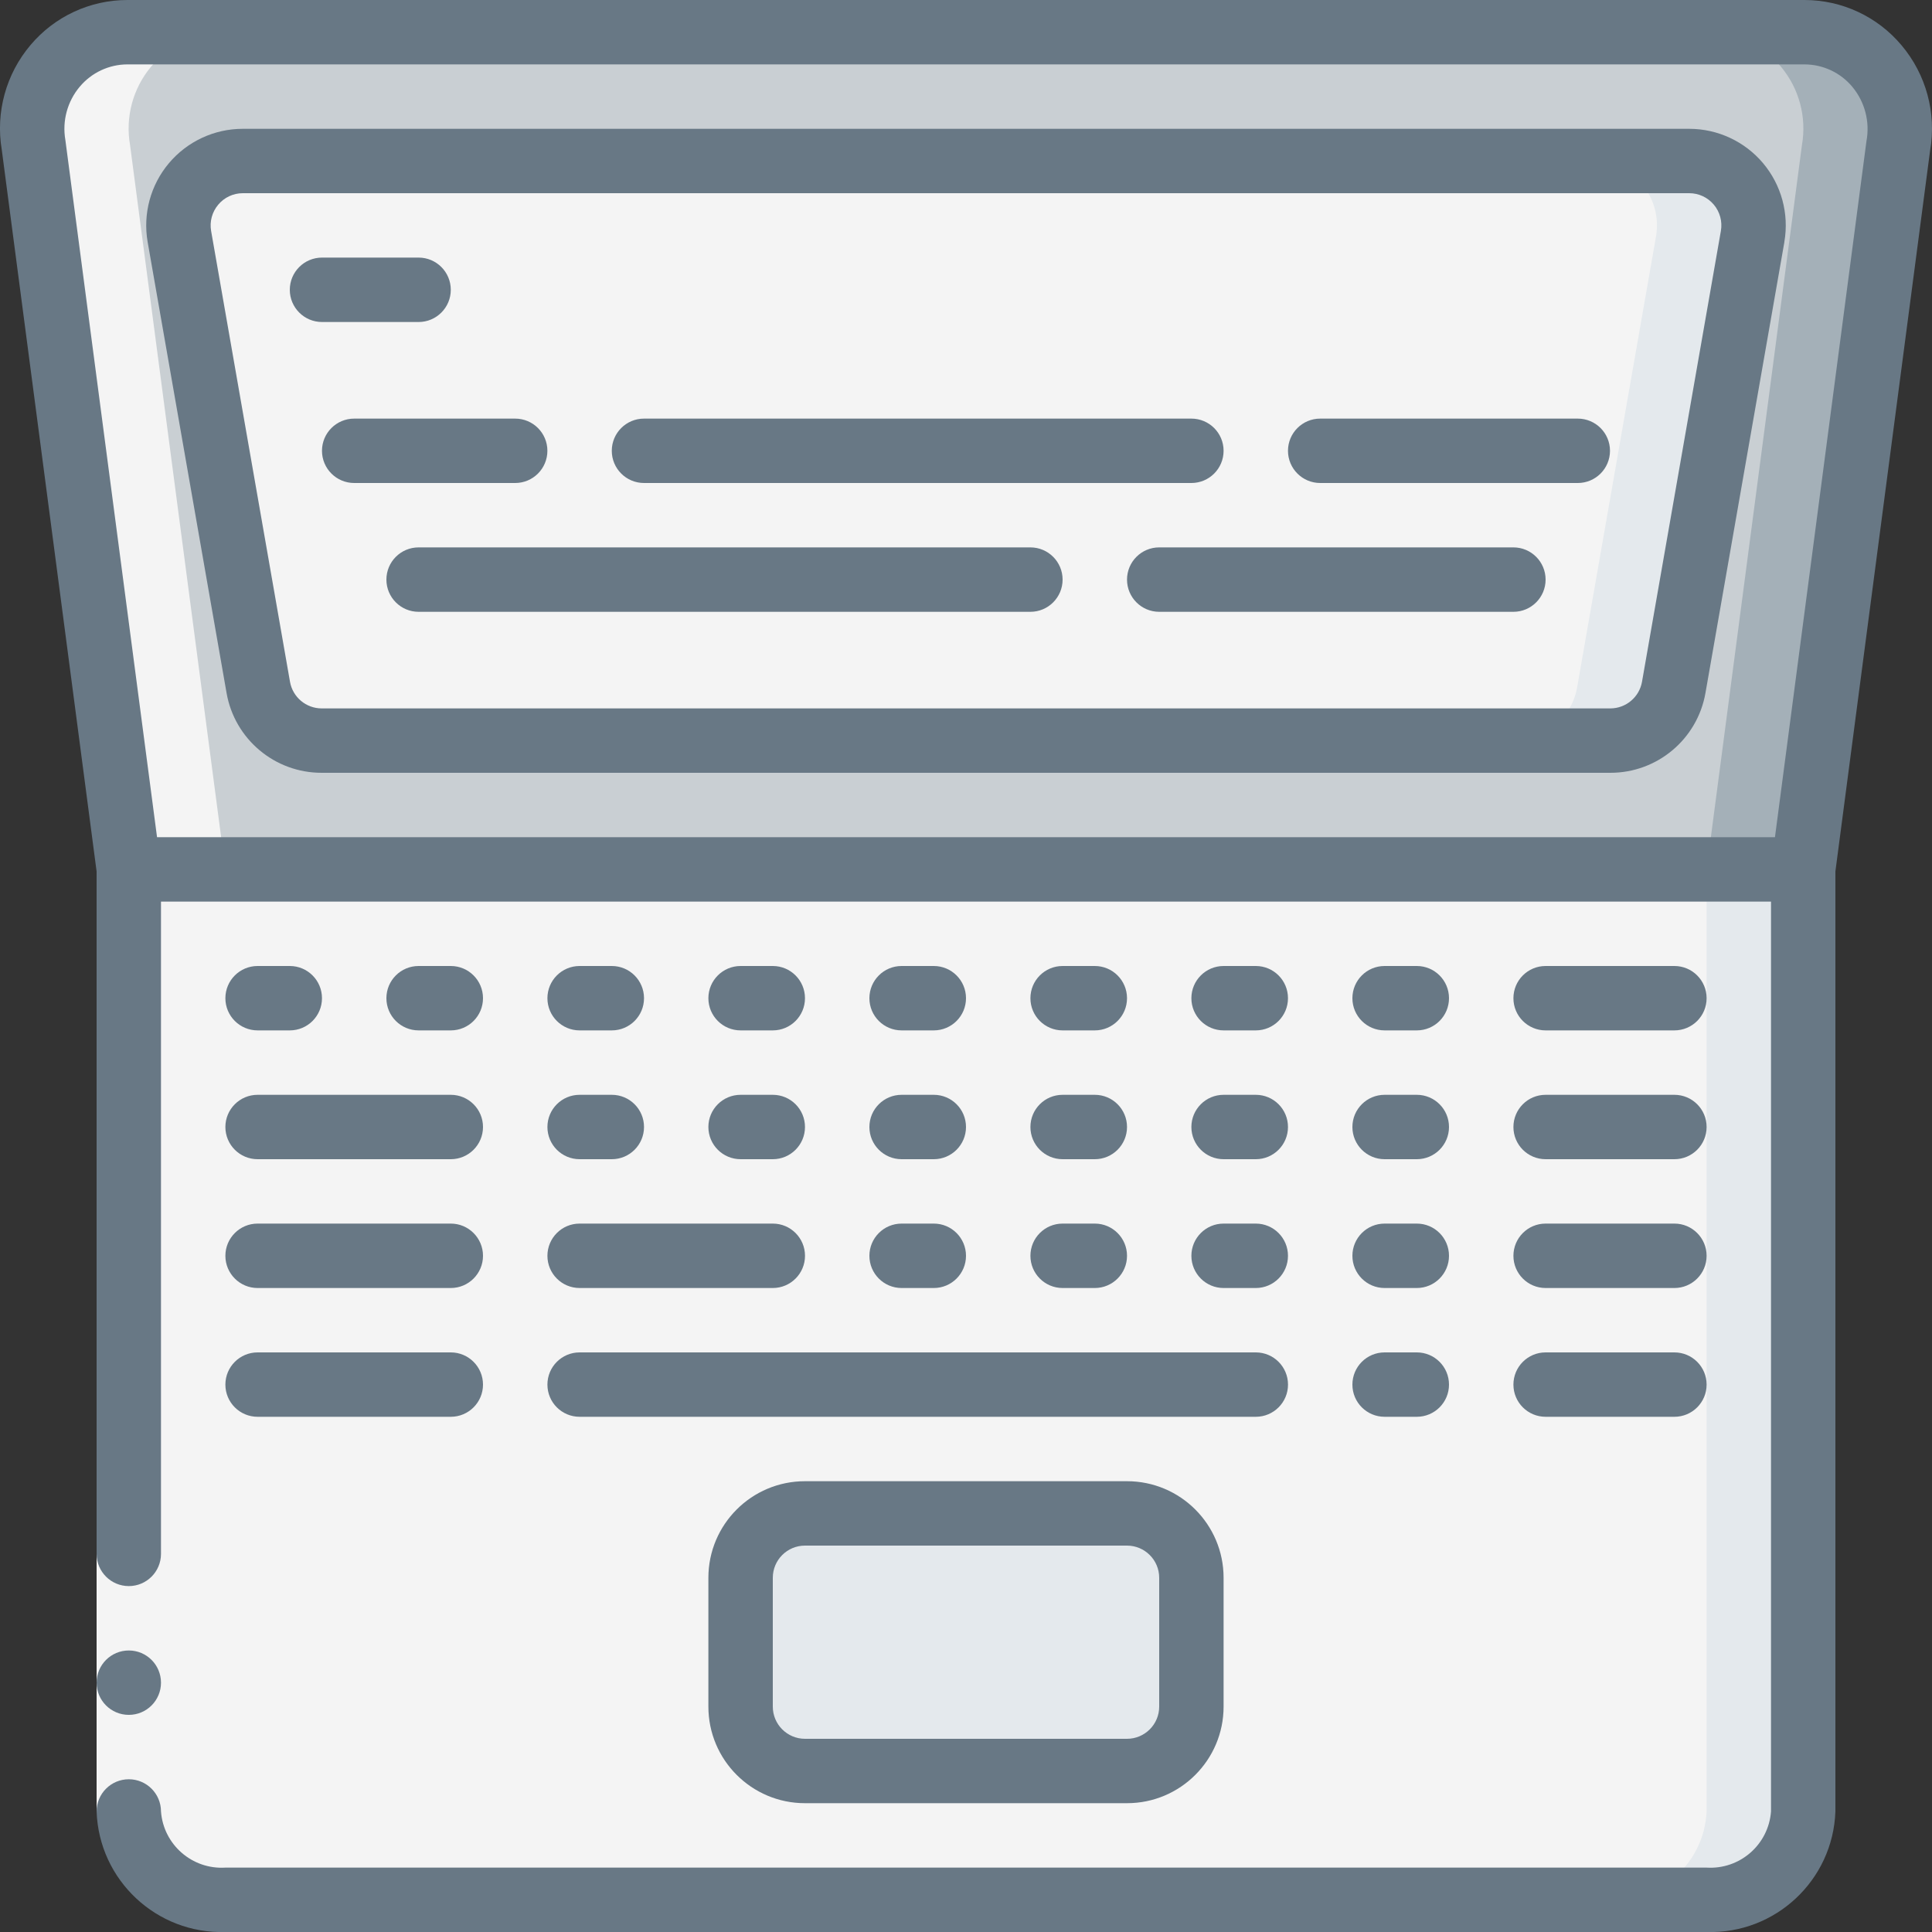 <svg width="70" height="70" viewBox="0 0 70 70" fill="none" xmlns="http://www.w3.org/2000/svg">
<rect x="0" y="0" width="70" height="70" fill="#333333" stroke="none"/>
<g clip-path="url(#clip0_31_59874)">
<path fill-rule="evenodd" clip-rule="evenodd" d="M68.787 5.262L65.333 31.5H4.666L1.213 5.262C1.035 4.251 1.311 3.213 1.967 2.424C2.623 1.635 3.594 1.175 4.62 1.167H65.38C66.406 1.175 67.376 1.635 68.032 2.424C68.689 3.213 68.965 4.251 68.787 5.262Z" fill="#C9CFD3"/>
<path fill-rule="evenodd" clip-rule="evenodd" d="M65.38 1.167H61.88C62.906 1.175 63.877 1.635 64.533 2.424C65.189 3.213 65.465 4.251 65.287 5.262L61.834 31.5H65.334L68.787 5.262C68.965 4.251 68.689 3.213 68.033 2.424C67.377 1.635 66.406 1.175 65.38 1.167Z" fill="#A4B0B8"/>
<path fill-rule="evenodd" clip-rule="evenodd" d="M63.502 8.563L60.643 24.902C60.448 26.019 59.478 26.833 58.345 26.833H11.655C10.522 26.833 9.552 26.019 9.357 24.902L6.498 8.569C6.379 7.89 6.567 7.194 7.01 6.666C7.454 6.138 8.107 5.833 8.797 5.833H61.203C61.891 5.834 62.544 6.138 62.987 6.664C63.43 7.19 63.619 7.885 63.502 8.563Z" fill="#F4F4F4"/>
<path fill-rule="evenodd" clip-rule="evenodd" d="M61.203 5.833H57.703C58.391 5.834 59.044 6.138 59.487 6.664C59.93 7.19 60.118 7.885 60.001 8.563L57.143 24.902C56.948 26.019 55.978 26.833 54.845 26.833H58.345C59.478 26.833 60.448 26.019 60.643 24.902L63.501 8.569C63.62 7.89 63.433 7.194 62.99 6.666C62.546 6.138 61.892 5.833 61.203 5.833Z" fill="#E4E9ED"/>
<path fill-rule="evenodd" clip-rule="evenodd" d="M65.333 31.5V65.637C65.246 67.484 63.681 68.913 61.833 68.833H8.166C6.319 68.913 4.754 67.484 4.667 65.637V31.5H65.333Z" fill="#F4F4F4"/>
<path fill-rule="evenodd" clip-rule="evenodd" d="M61.834 31.5V65.637C61.746 67.484 60.181 68.913 58.334 68.833H61.834C63.681 68.913 65.246 67.484 65.334 65.637V31.5H61.834Z" fill="#E4E9ED"/>
<path d="M40.834 54.833H29.167C27.878 54.833 26.834 55.878 26.834 57.167V61.833C26.834 63.122 27.878 64.167 29.167 64.167H40.834C42.122 64.167 43.167 63.122 43.167 61.833V57.167C43.167 55.878 42.122 54.833 40.834 54.833Z" fill="#E4E9ED"/>
<path fill-rule="evenodd" clip-rule="evenodd" d="M8.166 68.833H11.666C9.819 68.913 8.254 67.484 8.166 65.637V31.5L4.713 5.262C4.535 4.251 4.811 3.213 5.467 2.424C6.123 1.635 7.094 1.175 8.12 1.167H4.62C3.594 1.175 2.623 1.635 1.967 2.424C1.311 3.213 1.035 4.251 1.213 5.262L4.666 31.5V65.637C4.754 67.484 6.319 68.913 8.166 68.833Z" fill="#F4F4F4"/>
<path fill-rule="evenodd" clip-rule="evenodd" d="M3.5 56.3H5.833V65.633H3.5V56.3Z" fill="#F4F4F4"/>
<path d="M64.651 8.76C64.826 7.744 64.543 6.701 63.879 5.912C63.214 5.123 62.235 4.667 61.203 4.667H8.797C7.764 4.667 6.785 5.123 6.12 5.913C5.455 6.703 5.173 7.747 5.349 8.764L8.208 25.103C8.498 26.779 9.954 28.003 11.655 28H58.345C60.046 28.003 61.502 26.779 61.793 25.103L64.651 8.77V8.76ZM59.493 24.702C59.395 25.259 58.911 25.666 58.345 25.667H11.655C11.089 25.666 10.604 25.259 10.507 24.701L7.649 8.367C7.59 8.028 7.684 7.68 7.907 7.416C8.127 7.152 8.453 7 8.797 7H61.203C61.547 6.999 61.873 7.151 62.094 7.414C62.316 7.677 62.41 8.026 62.351 8.365L59.493 24.702Z" fill="#687885"/>
<path d="M4.667 62.133C5.311 62.133 5.833 61.611 5.833 60.967C5.833 60.322 5.311 59.8 4.667 59.8C4.022 59.8 3.5 60.322 3.5 60.967C3.5 61.611 4.022 62.133 4.667 62.133Z" fill="#687885"/>
<path d="M8.167 70H61.833C64.326 70.077 66.412 68.125 66.5 65.633V31.573L69.93 5.463C70.168 4.098 69.789 2.698 68.895 1.639C68.024 0.601 66.739 0.001 65.383 2.17716e-07H4.615C3.261 -0 1.977 0.597 1.105 1.633C0.218 2.681 -0.163 4.065 0.063 5.419L3.5 31.573V56.3C3.5 56.944 4.022 57.467 4.667 57.467C5.311 57.467 5.833 56.944 5.833 56.3V32.667H64.167V65.633C64.077 66.836 63.037 67.742 61.833 67.667H8.167C6.963 67.742 5.923 66.836 5.833 65.633C5.833 64.989 5.311 64.466 4.667 64.466C4.022 64.466 3.5 64.989 3.5 65.633C3.588 68.125 5.674 70.077 8.167 70ZM5.69 30.333L2.368 5.069C2.249 4.381 2.44 3.676 2.889 3.142C3.317 2.631 3.949 2.335 4.615 2.333H65.383C66.051 2.335 66.683 2.631 67.111 3.143C67.568 3.691 67.756 4.414 67.625 5.115L64.31 30.333H5.69Z" fill="#687885"/>
<path d="M29.166 53.667C27.233 53.667 25.666 55.234 25.666 57.167V61.833C25.666 63.766 27.233 65.333 29.166 65.333H40.833C42.766 65.333 44.333 63.766 44.333 61.833V57.167C44.333 55.234 42.766 53.667 40.833 53.667H29.166ZM42 57.167V61.833C42 62.478 41.477 63 40.833 63H29.166C28.522 63 28 62.478 28 61.833V57.167C28 56.522 28.522 56 29.166 56H40.833C41.477 56 42 56.522 42 57.167Z" fill="#687885"/>
<path fill-rule="evenodd" clip-rule="evenodd" d="M9.333 37.333H10.5C11.144 37.333 11.666 36.811 11.666 36.167C11.666 35.522 11.144 35 10.5 35H9.333C8.689 35 8.166 35.522 8.166 36.167C8.166 36.811 8.689 37.333 9.333 37.333Z" fill="#687885"/>
<path fill-rule="evenodd" clip-rule="evenodd" d="M16.333 37.333C16.978 37.333 17.5 36.811 17.5 36.167C17.5 35.522 16.978 35 16.333 35H15.167C14.522 35 14 35.522 14 36.167C14 36.811 14.522 37.333 15.167 37.333H16.333Z" fill="#687885"/>
<path fill-rule="evenodd" clip-rule="evenodd" d="M21 37.333H22.167C22.811 37.333 23.334 36.811 23.334 36.167C23.334 35.522 22.811 35 22.167 35H21C20.356 35 19.834 35.522 19.834 36.167C19.834 36.811 20.356 37.333 21 37.333Z" fill="#687885"/>
<path fill-rule="evenodd" clip-rule="evenodd" d="M26.833 37.333H28C28.644 37.333 29.166 36.811 29.166 36.167C29.166 35.522 28.644 35 28 35H26.833C26.189 35 25.666 35.522 25.666 36.167C25.666 36.811 26.189 37.333 26.833 37.333Z" fill="#687885"/>
<path fill-rule="evenodd" clip-rule="evenodd" d="M32.667 37.333H33.833C34.478 37.333 35 36.811 35 36.167C35 35.522 34.478 35 33.833 35H32.667C32.022 35 31.5 35.522 31.5 36.167C31.5 36.811 32.022 37.333 32.667 37.333Z" fill="#687885"/>
<path fill-rule="evenodd" clip-rule="evenodd" d="M38.5 37.333H39.667C40.311 37.333 40.834 36.811 40.834 36.167C40.834 35.522 40.311 35 39.667 35H38.5C37.856 35 37.334 35.522 37.334 36.167C37.334 36.811 37.856 37.333 38.5 37.333Z" fill="#687885"/>
<path fill-rule="evenodd" clip-rule="evenodd" d="M44.333 37.333H45.5C46.144 37.333 46.666 36.811 46.666 36.167C46.666 35.522 46.144 35 45.5 35H44.333C43.689 35 43.166 35.522 43.166 36.167C43.166 36.811 43.689 37.333 44.333 37.333Z" fill="#687885"/>
<path fill-rule="evenodd" clip-rule="evenodd" d="M50.167 37.333H51.333C51.978 37.333 52.5 36.811 52.5 36.167C52.5 35.522 51.978 35 51.333 35H50.167C49.522 35 49 35.522 49 36.167C49 36.811 49.522 37.333 50.167 37.333Z" fill="#687885"/>
<path fill-rule="evenodd" clip-rule="evenodd" d="M56 37.333H60.667C61.311 37.333 61.834 36.811 61.834 36.167C61.834 35.522 61.311 35 60.667 35H56C55.356 35 54.834 35.522 54.834 36.167C54.834 36.811 55.356 37.333 56 37.333Z" fill="#687885"/>
<path fill-rule="evenodd" clip-rule="evenodd" d="M9.333 42H16.333C16.977 42 17.5 41.478 17.5 40.833C17.5 40.189 16.977 39.667 16.333 39.667H9.333C8.689 39.667 8.166 40.189 8.166 40.833C8.166 41.478 8.689 42 9.333 42Z" fill="#687885"/>
<path fill-rule="evenodd" clip-rule="evenodd" d="M21 42H22.167C22.811 42 23.334 41.478 23.334 40.833C23.334 40.189 22.811 39.667 22.167 39.667H21C20.356 39.667 19.834 40.189 19.834 40.833C19.834 41.478 20.356 42 21 42Z" fill="#687885"/>
<path fill-rule="evenodd" clip-rule="evenodd" d="M26.833 42H28C28.644 42 29.166 41.478 29.166 40.833C29.166 40.189 28.644 39.667 28 39.667H26.833C26.189 39.667 25.666 40.189 25.666 40.833C25.666 41.478 26.189 42 26.833 42Z" fill="#687885"/>
<path fill-rule="evenodd" clip-rule="evenodd" d="M32.667 42H33.833C34.478 42 35 41.478 35 40.833C35 40.189 34.478 39.667 33.833 39.667H32.667C32.022 39.667 31.5 40.189 31.5 40.833C31.5 41.478 32.022 42 32.667 42Z" fill="#687885"/>
<path fill-rule="evenodd" clip-rule="evenodd" d="M38.5 42H39.667C40.311 42 40.834 41.478 40.834 40.833C40.834 40.189 40.311 39.667 39.667 39.667H38.5C37.856 39.667 37.334 40.189 37.334 40.833C37.334 41.478 37.856 42 38.5 42Z" fill="#687885"/>
<path fill-rule="evenodd" clip-rule="evenodd" d="M44.333 42H45.5C46.144 42 46.666 41.478 46.666 40.833C46.666 40.189 46.144 39.667 45.5 39.667H44.333C43.689 39.667 43.166 40.189 43.166 40.833C43.166 41.478 43.689 42 44.333 42Z" fill="#687885"/>
<path fill-rule="evenodd" clip-rule="evenodd" d="M50.167 42H51.333C51.978 42 52.5 41.478 52.5 40.833C52.5 40.189 51.978 39.667 51.333 39.667H50.167C49.522 39.667 49 40.189 49 40.833C49 41.478 49.522 42 50.167 42Z" fill="#687885"/>
<path fill-rule="evenodd" clip-rule="evenodd" d="M56 42H60.667C61.311 42 61.834 41.478 61.834 40.833C61.834 40.189 61.311 39.667 60.667 39.667H56C55.356 39.667 54.834 40.189 54.834 40.833C54.834 41.478 55.356 42 56 42Z" fill="#687885"/>
<path fill-rule="evenodd" clip-rule="evenodd" d="M9.333 46.667H16.333C16.977 46.667 17.5 46.144 17.5 45.5C17.5 44.856 16.977 44.333 16.333 44.333H9.333C8.689 44.333 8.166 44.856 8.166 45.5C8.166 46.144 8.689 46.667 9.333 46.667Z" fill="#687885"/>
<path fill-rule="evenodd" clip-rule="evenodd" d="M21 46.667H28C28.645 46.667 29.167 46.144 29.167 45.5C29.167 44.856 28.645 44.333 28 44.333H21C20.356 44.333 19.834 44.856 19.834 45.5C19.834 46.144 20.356 46.667 21 46.667Z" fill="#687885"/>
<path fill-rule="evenodd" clip-rule="evenodd" d="M32.667 46.667H33.833C34.478 46.667 35 46.144 35 45.5C35 44.856 34.478 44.333 33.833 44.333H32.667C32.022 44.333 31.5 44.856 31.5 45.5C31.5 46.144 32.022 46.667 32.667 46.667Z" fill="#687885"/>
<path fill-rule="evenodd" clip-rule="evenodd" d="M38.5 46.667H39.667C40.311 46.667 40.834 46.144 40.834 45.5C40.834 44.856 40.311 44.333 39.667 44.333H38.5C37.856 44.333 37.334 44.856 37.334 45.5C37.334 46.144 37.856 46.667 38.5 46.667Z" fill="#687885"/>
<path fill-rule="evenodd" clip-rule="evenodd" d="M44.333 46.667H45.5C46.144 46.667 46.666 46.144 46.666 45.5C46.666 44.856 46.144 44.333 45.5 44.333H44.333C43.689 44.333 43.166 44.856 43.166 45.5C43.166 46.144 43.689 46.667 44.333 46.667Z" fill="#687885"/>
<path fill-rule="evenodd" clip-rule="evenodd" d="M50.167 46.667H51.333C51.978 46.667 52.5 46.144 52.5 45.5C52.5 44.856 51.978 44.333 51.333 44.333H50.167C49.522 44.333 49 44.856 49 45.5C49 46.144 49.522 46.667 50.167 46.667Z" fill="#687885"/>
<path fill-rule="evenodd" clip-rule="evenodd" d="M56 46.667H60.667C61.311 46.667 61.834 46.144 61.834 45.5C61.834 44.856 61.311 44.333 60.667 44.333H56C55.356 44.333 54.834 44.856 54.834 45.5C54.834 46.144 55.356 46.667 56 46.667Z" fill="#687885"/>
<path fill-rule="evenodd" clip-rule="evenodd" d="M9.333 51.333H16.333C16.977 51.333 17.5 50.811 17.5 50.167C17.5 49.522 16.977 49 16.333 49H9.333C8.689 49 8.166 49.522 8.166 50.167C8.166 50.811 8.689 51.333 9.333 51.333Z" fill="#687885"/>
<path fill-rule="evenodd" clip-rule="evenodd" d="M21 51.333H45.5C46.145 51.333 46.667 50.811 46.667 50.167C46.667 49.522 46.145 49 45.5 49H21C20.356 49 19.834 49.522 19.834 50.167C19.834 50.811 20.356 51.333 21 51.333Z" fill="#687885"/>
<path fill-rule="evenodd" clip-rule="evenodd" d="M50.167 51.333H51.333C51.978 51.333 52.5 50.811 52.5 50.167C52.5 49.522 51.978 49 51.333 49H50.167C49.522 49 49 49.522 49 50.167C49 50.811 49.522 51.333 50.167 51.333Z" fill="#687885"/>
<path fill-rule="evenodd" clip-rule="evenodd" d="M56 51.333H60.667C61.311 51.333 61.834 50.811 61.834 50.167C61.834 49.522 61.311 49 60.667 49H56C55.356 49 54.834 49.522 54.834 50.167C54.834 50.811 55.356 51.333 56 51.333Z" fill="#687885"/>
<path fill-rule="evenodd" clip-rule="evenodd" d="M15.167 11.667C15.811 11.667 16.333 11.144 16.333 10.5C16.333 9.856 15.811 9.333 15.167 9.333H11.667C11.022 9.333 10.5 9.856 10.5 10.5C10.5 11.144 11.022 11.667 11.667 11.667H15.167Z" fill="#687885"/>
<path fill-rule="evenodd" clip-rule="evenodd" d="M57.166 15.167H47.833C47.189 15.167 46.666 15.689 46.666 16.333C46.666 16.978 47.189 17.5 47.833 17.5H57.166C57.811 17.5 58.333 16.978 58.333 16.333C58.333 15.689 57.811 15.167 57.166 15.167Z" fill="#687885"/>
<path fill-rule="evenodd" clip-rule="evenodd" d="M23.333 17.5H43.166C43.811 17.5 44.333 16.978 44.333 16.333C44.333 15.689 43.811 15.167 43.166 15.167H23.333C22.689 15.167 22.166 15.689 22.166 16.333C22.166 16.978 22.689 17.5 23.333 17.5Z" fill="#687885"/>
<path fill-rule="evenodd" clip-rule="evenodd" d="M19.833 16.333C19.833 15.689 19.311 15.167 18.666 15.167H12.833C12.189 15.167 11.666 15.689 11.666 16.333C11.666 16.978 12.189 17.5 12.833 17.5H18.666C19.311 17.5 19.833 16.978 19.833 16.333Z" fill="#687885"/>
<path fill-rule="evenodd" clip-rule="evenodd" d="M54.834 19.833H42C41.356 19.833 40.834 20.356 40.834 21C40.834 21.644 41.356 22.167 42 22.167H54.834C55.478 22.167 56 21.644 56 21C56 20.356 55.478 19.833 54.834 19.833Z" fill="#687885"/>
<path fill-rule="evenodd" clip-rule="evenodd" d="M37.333 19.833H15.167C14.522 19.833 14 20.356 14 21C14 21.644 14.522 22.167 15.167 22.167H37.333C37.978 22.167 38.5 21.644 38.5 21C38.5 20.356 37.978 19.833 37.333 19.833Z" fill="#687885"/>
</g>
<defs>
<clipPath id="clip0_31_59874">
<rect width="70" height="70" fill="white"/>
</clipPath>
</defs>
</svg>
